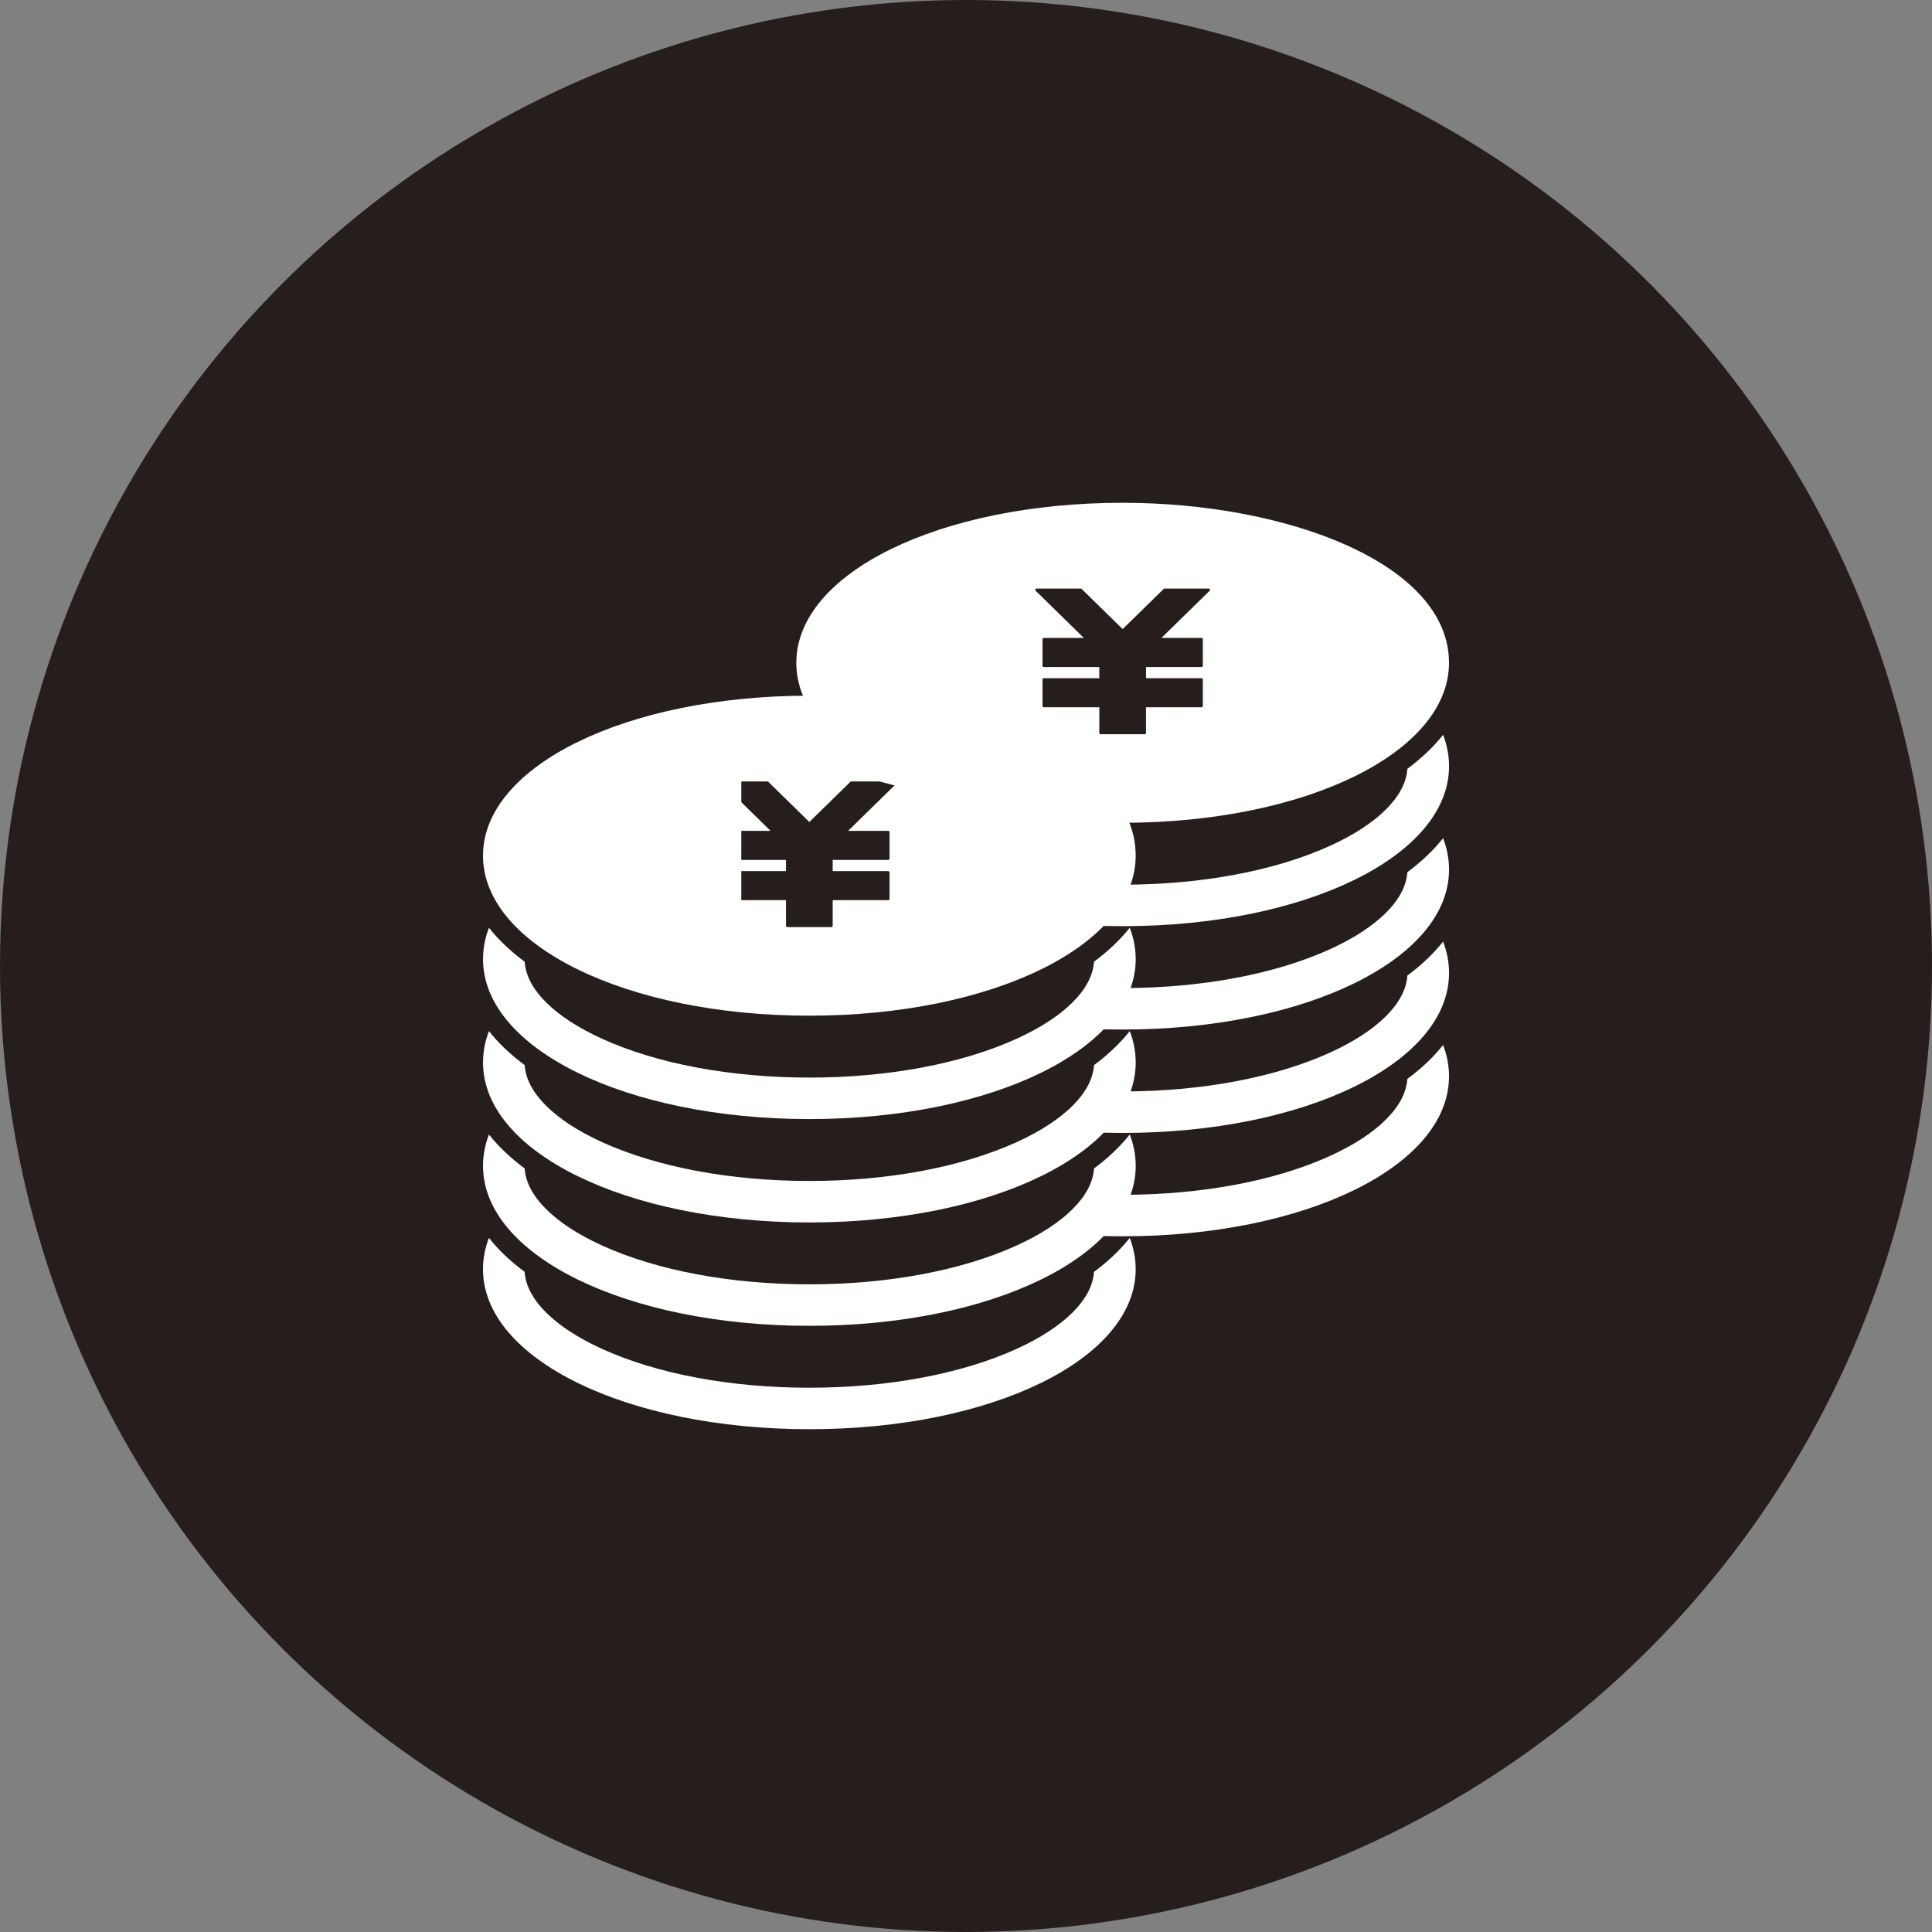 <?xml version="1.0" encoding="UTF-8"?><svg id="_イヤー_2" xmlns="http://www.w3.org/2000/svg" viewBox="0 0 70 70"><rect x="0" y="0" width="70" height="70" fill="#808080" stroke="none"/><defs><style>.cls-1{fill:#fff;}.cls-2{fill:#251e1c;}</style></defs><g id="_イヤー_1-2"><g><circle class="cls-2" cx="35" cy="35" r="35"/><g><g><path class="cls-1" d="M50.99,39.092c-.062,.991-1.071,2.001-2.797,2.788-1.995,.909-4.665,1.41-7.517,1.41s-5.522-.501-7.517-1.41c-1.725-.786-2.735-1.797-2.797-2.788-.511-.38-.948-.791-1.294-1.231-.141,.369-.215,.748-.215,1.135,0,3.251,5.194,5.797,11.824,5.797s11.824-2.546,11.824-5.797c0-.387-.074-.766-.215-1.135-.347,.439-.783,.851-1.294,1.231Z"/><path class="cls-1" d="M52.285,34.116c-.347,.439-.783,.851-1.294,1.231-.061,.991-1.071,2.002-2.797,2.788-1.995,.909-4.665,1.41-7.517,1.41s-5.522-.501-7.517-1.41c-1.726-.786-2.735-1.797-2.797-2.788-.511-.38-.948-.791-1.294-1.231-.141,.369-.215,.748-.215,1.135,0,3.251,5.194,5.797,11.824,5.797s11.824-2.546,11.824-5.797c0-.387-.074-.766-.215-1.135Z"/><path class="cls-1" d="M52.285,30.37c-.347,.439-.783,.851-1.294,1.231-.062,.99-1.071,2.001-2.797,2.788-1.995,.909-4.665,1.41-7.517,1.41s-5.522-.501-7.517-1.41c-1.725-.786-2.735-1.797-2.797-2.788-.511-.38-.948-.791-1.294-1.231-.141,.369-.215,.748-.215,1.135,0,3.251,5.194,5.797,11.824,5.797s11.824-2.546,11.824-5.797c0-.387-.074-.765-.215-1.135Z"/><path class="cls-1" d="M52.285,26.625c-.347,.439-.783,.851-1.294,1.231-.061,.99-1.071,2.001-2.797,2.788-1.995,.909-4.665,1.41-7.517,1.41s-5.522-.501-7.517-1.41c-1.726-.786-2.735-1.797-2.797-2.788-.511-.38-.948-.791-1.294-1.231-.141,.369-.215,.748-.215,1.135,0,3.251,5.194,5.797,11.824,5.797s11.824-2.546,11.824-5.797c0-.387-.074-.766-.215-1.135Z"/><path class="cls-1" d="M40.676,18.217c-6.63,0-11.824,2.546-11.824,5.797s5.194,5.797,11.824,5.797,11.824-2.546,11.824-5.797c0-3.591-5.863-5.797-11.824-5.797Zm3.153,3.187l-1.748,1.71h1.453c.026,0,.047,.021,.047,.047v.959c0,.026-.021,.047-.047,.047h-2.012v.405h2.012c.026,0,.047,.021,.047,.047v.959c0,.026-.021,.047-.047,.047h-2.012v.93c0,.026-.021,.047-.047,.047h-1.598c-.026,0-.047-.021-.047-.047v-.93h-2.011c-.026,0-.047-.021-.047-.047v-.959c0-.026,.021-.047,.047-.047h2.011v-.405h-2.011c-.026,0-.047-.021-.047-.047v-.959c0-.026,.021-.047,.047-.047h1.452l-1.748-1.71c-.014-.013-.018-.034-.011-.051,.007-.018,.024-.029,.044-.029h1.599c.012,0,.024,.005,.033,.013l1.488,1.456,1.488-1.456c.009-.009,.021-.013,.033-.013h1.6c.019,0,.036,.012,.043,.029,.007,.018,.003,.038-.011,.051Z"/></g><rect class="cls-1" x="25.28" y="27.552" width="7.894" height="6.767"/><polygon class="cls-2" points="39.64 47.1 26.859 47.1 26.859 26.988 39.64 30.371 39.64 47.1"/><g><path class="cls-1" d="M39.637,46.082c-.062,.991-1.071,2.001-2.797,2.788-1.995,.909-4.665,1.41-7.517,1.41s-5.522-.501-7.517-1.41c-1.725-.786-2.735-1.797-2.797-2.788-.511-.38-.948-.791-1.294-1.231-.141,.369-.215,.748-.215,1.135,0,3.251,5.194,5.797,11.824,5.797s11.824-2.546,11.824-5.797c0-.387-.074-.766-.215-1.135-.347,.439-.783,.851-1.294,1.231Z"/><path class="cls-1" d="M40.932,41.105c-.347,.439-.783,.851-1.294,1.231-.061,.991-1.071,2.002-2.797,2.788-1.995,.909-4.665,1.41-7.517,1.41s-5.522-.501-7.517-1.41c-1.726-.786-2.735-1.797-2.797-2.788-.511-.38-.948-.791-1.294-1.231-.141,.369-.215,.748-.215,1.135,0,3.251,5.194,5.797,11.824,5.797s11.824-2.546,11.824-5.797c0-.387-.074-.766-.215-1.135Z"/><path class="cls-1" d="M40.932,37.36c-.347,.439-.783,.851-1.294,1.231-.062,.99-1.071,2.001-2.797,2.788-1.995,.909-4.665,1.41-7.517,1.41s-5.522-.501-7.517-1.41c-1.725-.786-2.735-1.797-2.797-2.788-.511-.38-.948-.791-1.294-1.231-.141,.369-.215,.748-.215,1.135,0,3.251,5.194,5.797,11.824,5.797s11.824-2.546,11.824-5.797c0-.387-.074-.765-.215-1.135Z"/><path class="cls-1" d="M40.932,33.614c-.347,.439-.783,.851-1.294,1.231-.061,.99-1.071,2.001-2.797,2.788-1.995,.909-4.665,1.41-7.517,1.41s-5.522-.501-7.517-1.41c-1.726-.786-2.735-1.797-2.797-2.788-.511-.38-.948-.791-1.294-1.231-.141,.369-.215,.748-.215,1.135,0,3.251,5.194,5.797,11.824,5.797s11.824-2.546,11.824-5.797c0-.387-.074-.766-.215-1.135Z"/><path class="cls-1" d="M29.324,25.206c-6.63,0-11.824,2.546-11.824,5.797s5.194,5.797,11.824,5.797,11.824-2.546,11.824-5.797c0-3.591-5.863-5.797-11.824-5.797Zm3.153,3.187l-1.748,1.71h1.453c.026,0,.047,.021,.047,.047v.959c0,.026-.021,.047-.047,.047h-2.012v.405h2.012c.026,0,.047,.021,.047,.047v.959c0,.026-.021,.047-.047,.047h-2.012v.93c0,.026-.021,.047-.047,.047h-1.598c-.026,0-.047-.021-.047-.047v-.93h-2.011c-.026,0-.047-.021-.047-.047v-.959c0-.026,.021-.047,.047-.047h2.011v-.405h-2.011c-.026,0-.047-.021-.047-.047v-.959c0-.026,.021-.047,.047-.047h1.452l-1.748-1.71c-.014-.013-.018-.034-.011-.051,.007-.018,.024-.029,.044-.029h1.599c.012,0,.024,.005,.033,.013l1.488,1.456,1.488-1.456c.009-.009,.021-.013,.033-.013h1.6c.019,0,.036,.012,.043,.029,.007,.018,.003,.038-.011,.051Z"/></g></g></g></g></svg>